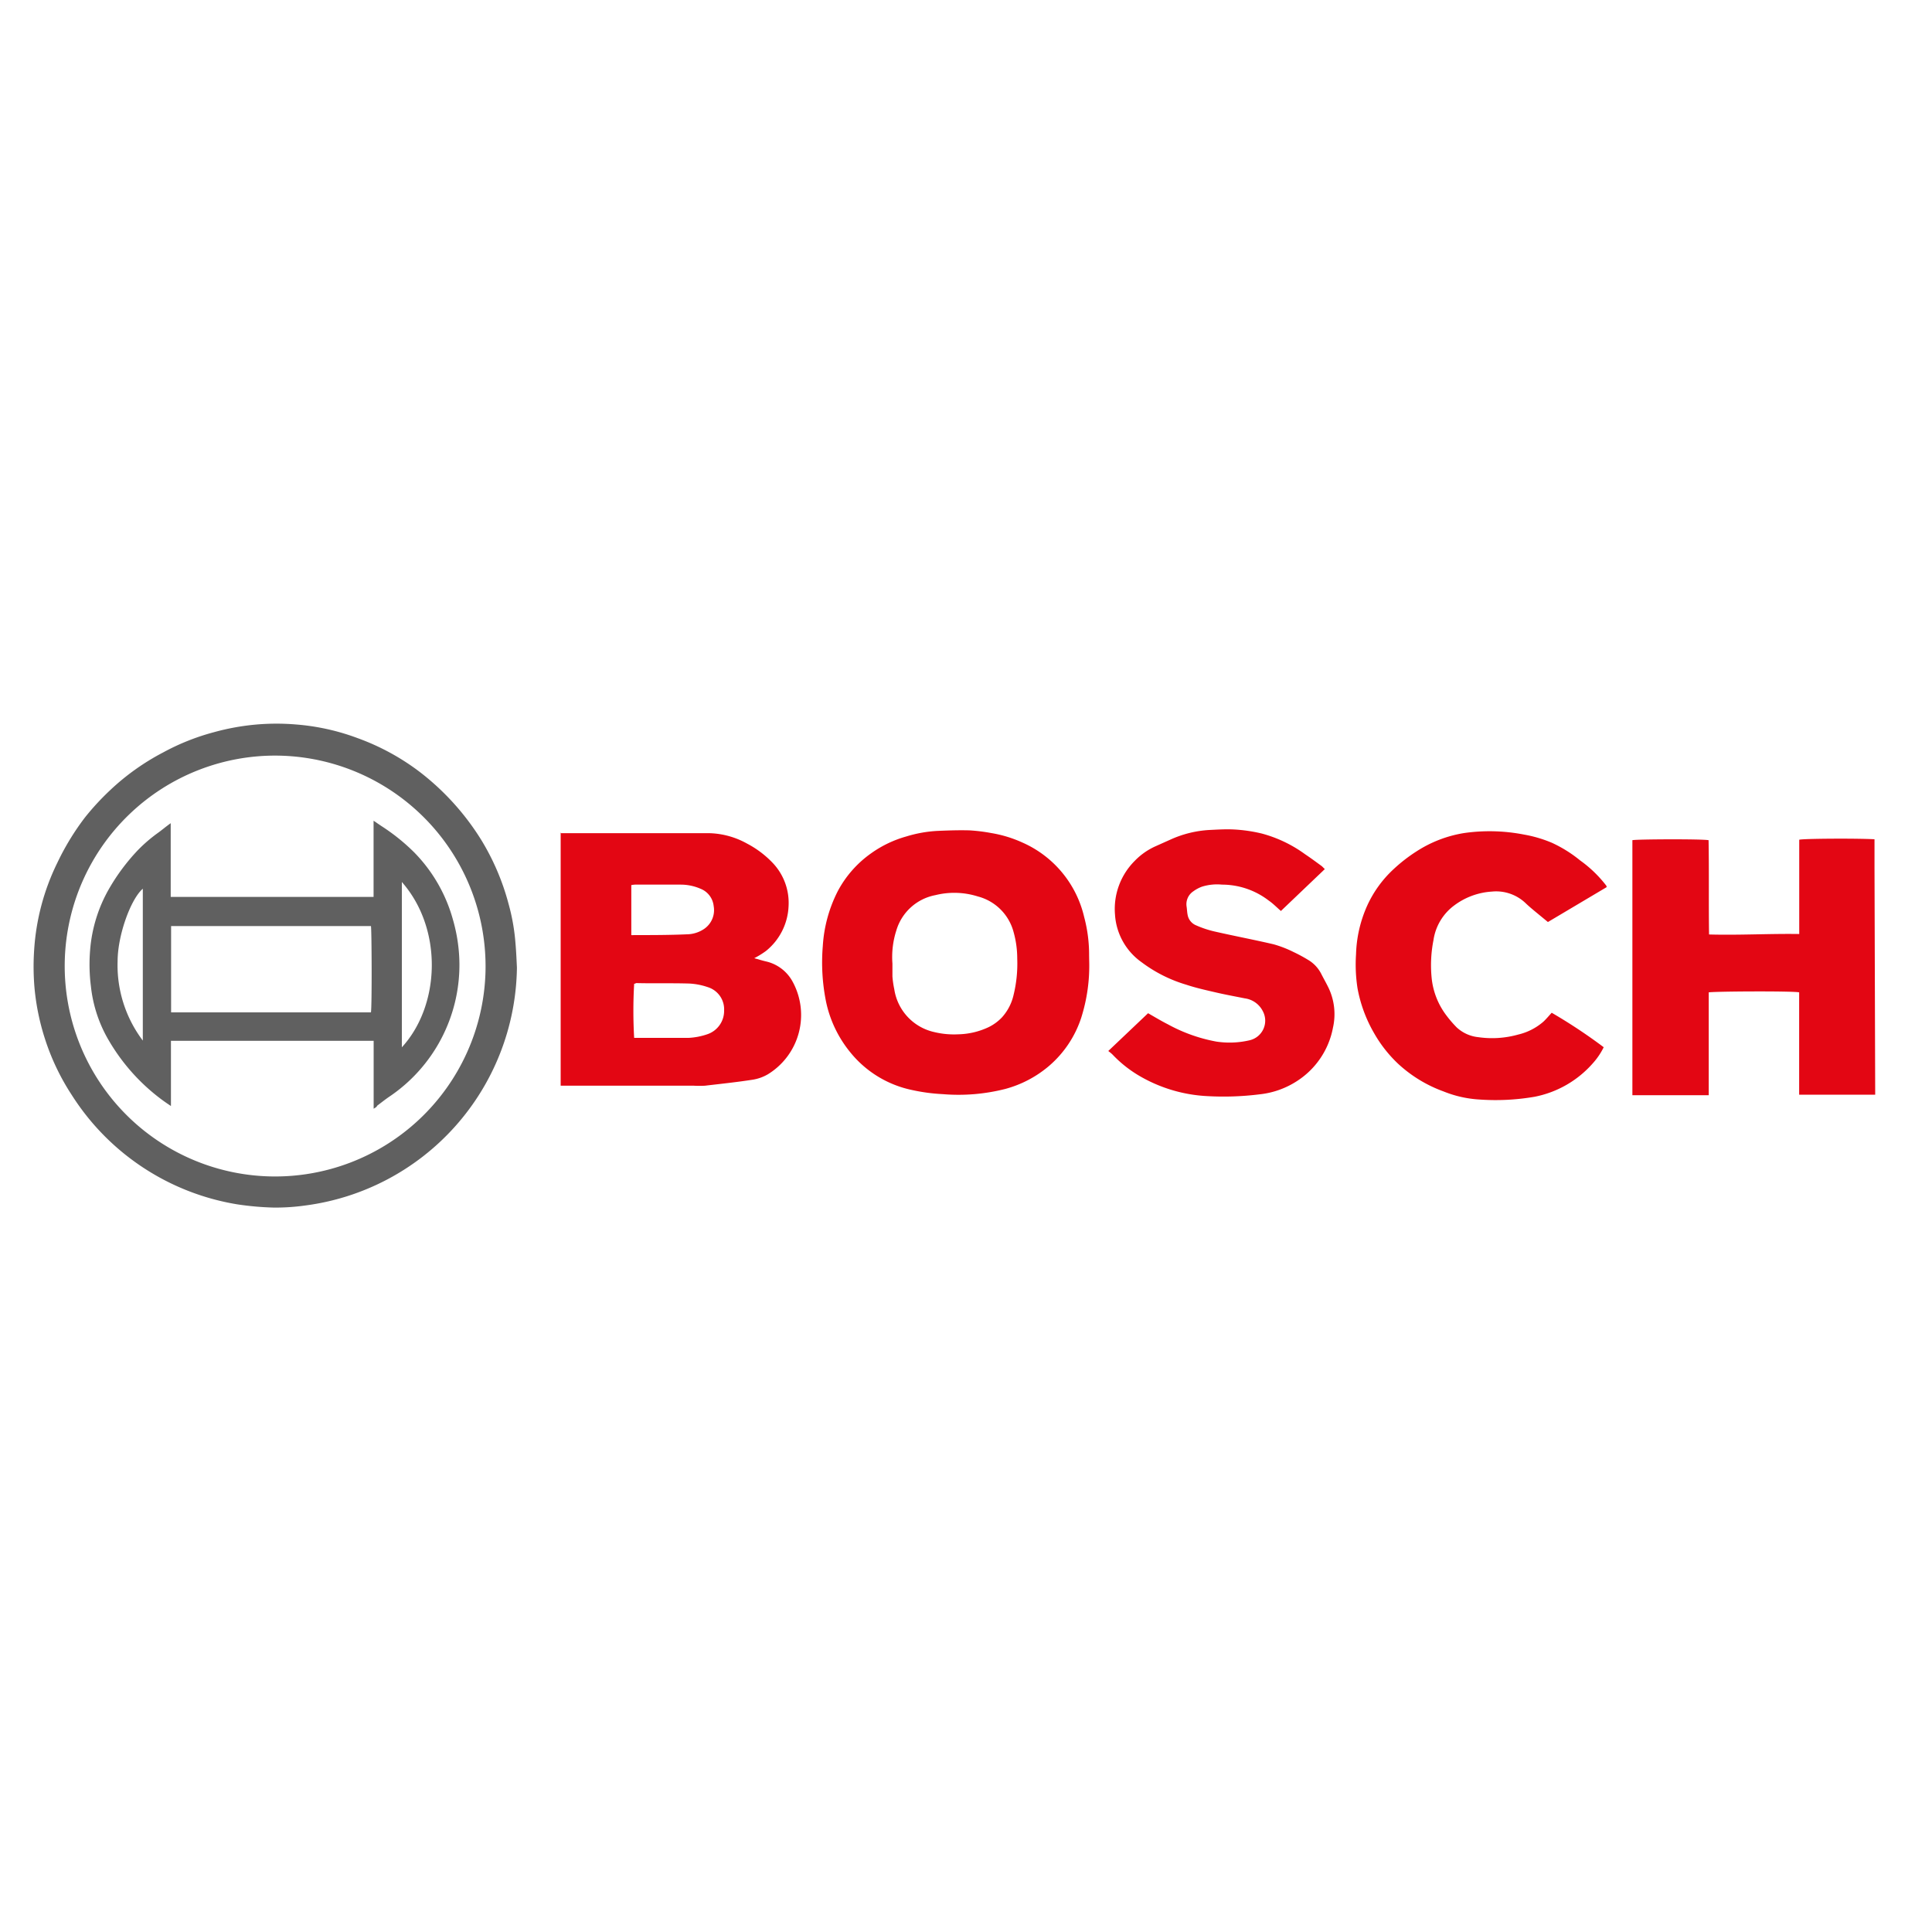<svg id="Calque_1" data-name="Calque 1" xmlns="http://www.w3.org/2000/svg" viewBox="0 0 250 250"><defs><style>.cls-1{fill:#e30613;}.cls-2{fill:#606060;}</style></defs><path class="cls-1" d="M72.5,107.81H91.65a10.57,10.57,0,0,1,5,1.34,12.72,12.72,0,0,1,3.26,2.43,7.51,7.51,0,0,1,2.13,5.69,7.86,7.86,0,0,1-2.93,5.79,11.43,11.43,0,0,1-1.51.93c.54.15,1,.3,1.57.43a5.24,5.24,0,0,1,3.39,2.6,9,9,0,0,1-3.21,12,5.62,5.62,0,0,1-2,.7c-2,.31-4.08.53-6.13.77a13.59,13.59,0,0,1-1.43,0H72.55c0-.29,0-.53,0-.77v-32Zm9.56,19.49a61,61,0,0,0,0,7c.11,0,.23,0,.35,0,2.24,0,4.47,0,6.7,0a8.72,8.72,0,0,0,2.36-.45,3.19,3.19,0,0,0,2.23-3.11,3,3,0,0,0-2.1-3,8.65,8.65,0,0,0-2.41-.47c-2.29-.07-4.59,0-6.89-.06C82.25,127.26,82.17,127.29,82.06,127.3ZM81.69,121A1.11,1.11,0,0,0,82,121c2.29,0,4.58,0,6.87-.1a4.08,4.08,0,0,0,2.17-.65,2.94,2.94,0,0,0,1.31-3A2.71,2.71,0,0,0,90.64,115a6.44,6.44,0,0,0-2.53-.53c-2,0-4,0-5.94,0a3.93,3.93,0,0,0-.48.06Z"/><path class="cls-1" d="M242.65,141.65h-9.84c0-.9,0-1.78,0-2.66V128.41c-.68-.18-10.59-.14-11.7,0v13.31c-3.33,0-6.58,0-9.88,0v-33c.46-.13,9-.17,9.86,0,.07,4,0,8.07.06,12.2,3.9.11,7.77-.12,11.67-.06v-12.2c.54-.15,7.45-.19,9.74-.06,0,0,0,0,0,0a.07.07,0,0,1,0,0c0,1.2,0,2.39,0,3.59Z"/><path class="cls-2" d="M66.89,125.21A31.46,31.46,0,0,1,39.43,156a27.49,27.49,0,0,1-4,.26,37.76,37.76,0,0,1-4.74-.42A31.38,31.38,0,0,1,9.31,141.73a30,30,0,0,1-3.51-7.36A30.42,30.42,0,0,1,4.48,128a31.93,31.93,0,0,1-.06-5.08,29.81,29.81,0,0,1,3-11.28A33,33,0,0,1,11,105.77a33.4,33.4,0,0,1,3.23-3.5,30.64,30.64,0,0,1,6.89-4.91,29.66,29.66,0,0,1,6.55-2.61,30.72,30.72,0,0,1,5.54-1,30.31,30.31,0,0,1,5.13,0,29.18,29.18,0,0,1,7.9,1.75,30.36,30.36,0,0,1,8,4.33,33.1,33.1,0,0,1,8,8.8,31.12,31.12,0,0,1,3.57,8.34,26.33,26.33,0,0,1,.89,5.05C66.8,123.15,66.84,124.18,66.89,125.21ZM36.13,97.78a27.23,27.23,0,1,0,26.69,28.08A27.27,27.27,0,0,0,36.13,97.78Z"/><path class="cls-1" d="M140.94,124.25a22.27,22.27,0,0,1-1.05,7.51,13.91,13.91,0,0,1-4.12,6.15,14.54,14.54,0,0,1-5.69,3,24.56,24.56,0,0,1-8.1.67,23.78,23.78,0,0,1-4-.54,13.91,13.91,0,0,1-8-4.93,15.29,15.29,0,0,1-3.1-6.54,25.58,25.58,0,0,1-.41-7.15,18,18,0,0,1,1.94-7.11,14.08,14.08,0,0,1,4.31-4.89,14.59,14.59,0,0,1,4.55-2.18,16.64,16.64,0,0,1,4-.72c1.4-.06,2.8-.11,4.2-.07a22.62,22.62,0,0,1,2.82.35,16,16,0,0,1,4,1.22,14,14,0,0,1,8,9.64,18.86,18.86,0,0,1,.64,5Zm-25.46.44c0,.56,0,1.12,0,1.67a12.86,12.86,0,0,0,.24,1.65,6.7,6.7,0,0,0,5.13,5.53,10.88,10.88,0,0,0,3.12.3,9.68,9.68,0,0,0,3.94-.92,6,6,0,0,0,1.74-1.27,6.44,6.44,0,0,0,1.5-2.88,17.07,17.07,0,0,0,.48-4.72,12.69,12.69,0,0,0-.48-3.47,6.47,6.47,0,0,0-4.62-4.58,10.14,10.14,0,0,0-5.49-.17,6.54,6.54,0,0,0-5.06,4.59A11.22,11.22,0,0,0,115.48,124.69Z"/><path class="cls-1" d="M143.41,136l5.15-4.89c.88.5,1.7,1,2.57,1.44a20.82,20.82,0,0,0,6.26,2.23,11.36,11.36,0,0,0,4.31-.17,2.6,2.6,0,0,0,1.71-3.76,3.06,3.06,0,0,0-2.32-1.66c-1.25-.25-2.51-.48-3.76-.77s-2.57-.58-3.83-1a18.19,18.19,0,0,1-5.78-2.91,8.17,8.17,0,0,1-3.44-6.17,8.79,8.79,0,0,1,2.54-6.93,8.64,8.64,0,0,1,2.72-1.91l1.92-.86a14.09,14.09,0,0,1,5-1.24c1.05-.05,2.1-.12,3.15-.07a19.93,19.93,0,0,1,3.67.53,16.94,16.94,0,0,1,5.6,2.68c.72.48,1.42,1,2.12,1.51.14.11.26.25.43.41l-5.68,5.42c-.56-.48-1-.95-1.58-1.35a9.94,9.94,0,0,0-6.05-2.06,6.58,6.58,0,0,0-2.57.26,4.47,4.47,0,0,0-1.14.61,2,2,0,0,0-.86,2c.05.35.06.7.12,1a1.81,1.81,0,0,0,1.11,1.4,13.3,13.3,0,0,0,2.28.77c2.57.59,5.17,1.08,7.74,1.68a14.53,14.53,0,0,1,2.58,1,19.61,19.61,0,0,1,1.86,1,4.45,4.45,0,0,1,1.75,1.87c.3.59.63,1.16.92,1.76a7.92,7.92,0,0,1,.58,5.14,10.52,10.52,0,0,1-4.63,6.91,11,11,0,0,1-4.91,1.74,37.29,37.29,0,0,1-6.68.23,19.3,19.3,0,0,1-9-2.72A15.76,15.76,0,0,1,144,136.5C143.83,136.32,143.63,136.17,143.41,136Z"/><path class="cls-1" d="M207.91,114.79l-7.61,4.52-1.7-1.4c-.43-.36-.86-.72-1.26-1.11a5.52,5.52,0,0,0-4.28-1.43,9.06,9.06,0,0,0-4.88,1.79,6.81,6.81,0,0,0-2.69,4.5,16.73,16.73,0,0,0-.23,4.94,9.6,9.6,0,0,0,1.89,4.78,15.1,15.1,0,0,0,1.33,1.55,4.83,4.83,0,0,0,2.82,1.28,12.49,12.49,0,0,0,5.16-.34,7.63,7.63,0,0,0,3.27-1.68c.37-.35.7-.75,1.06-1.14a68.87,68.87,0,0,1,6.73,4.46,9.08,9.08,0,0,1-1.41,2.08,13.44,13.44,0,0,1-7.53,4.33,29.67,29.67,0,0,1-7.1.36,14.65,14.65,0,0,1-4.69-1.05,17.35,17.35,0,0,1-5.93-3.63,17,17,0,0,1-3.07-3.94,18,18,0,0,1-2.13-5.79,20.07,20.07,0,0,1-.19-4.38,16.46,16.46,0,0,1,1.44-6.29,14.73,14.73,0,0,1,3.43-4.74,20.57,20.57,0,0,1,3-2.32,16,16,0,0,1,6.09-2.34,23.24,23.24,0,0,1,7.76.19,16.64,16.64,0,0,1,3.61,1.06,16.83,16.83,0,0,1,3.67,2.29,15.93,15.93,0,0,1,3.41,3.3S207.87,114.71,207.91,114.79Z"/><path class="cls-2" d="M48.35,143.47v-8.79H22.12v8.44c-.46-.31-.81-.55-1.15-.8a25.62,25.62,0,0,1-7.21-8.25,17.45,17.45,0,0,1-2-6.47,22.5,22.5,0,0,1-.1-4.64,18.89,18.89,0,0,1,2.48-8A26.32,26.32,0,0,1,17.85,110a19.49,19.49,0,0,1,2.58-2.22c.53-.38,1-.79,1.66-1.26v9.54H48.34v-9.86l1,.68a25.83,25.83,0,0,1,4.25,3.41,20,20,0,0,1,5,8.64,21.26,21.26,0,0,1,.86,5.93,20.56,20.56,0,0,1-9,17c-.57.38-1.1.81-1.65,1.22C48.75,143.24,48.59,143.32,48.35,143.47ZM22.14,131H48c.14-.81.1-10.73,0-11.17H22.14ZM52,114.13v21.39C57,130.07,57.33,120.18,52,114.13ZM18.48,134.65V115c-1.57,1.35-3.24,6-3.26,9.31A16.18,16.18,0,0,0,18.48,134.65Z"/></svg>